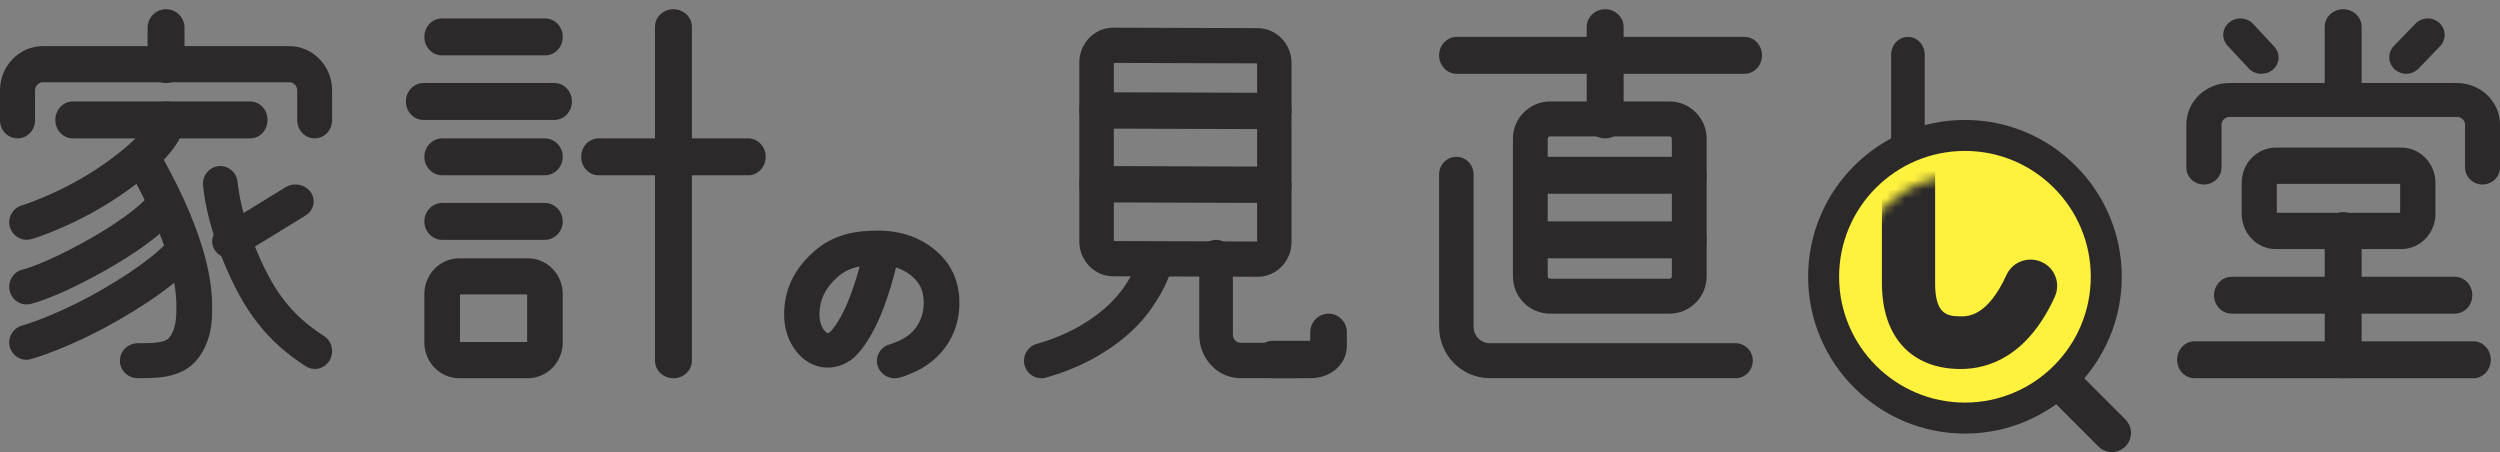 <svg width="271" height="49" viewBox="0 0 271 49" fill="none" xmlns="http://www.w3.org/2000/svg">
<rect x="0" y="0" width="271" height="49" fill="#808080" stroke="none"/>
<g clip-path="url(#clip0_1264_12252)">
<path d="M96.981 41C96.112 41 95.324 40.422 95.109 39.556C94.863 38.551 95.508 37.545 96.531 37.306C96.531 37.306 96.899 37.197 97.677 36.838C98.393 36.47 98.946 36.002 99.355 35.414C99.867 34.678 100.132 33.812 100.132 32.806C100.132 31.541 99.713 30.635 98.792 29.889C98.291 29.48 97.738 29.182 97.124 28.992C96.776 30.436 96.337 31.89 95.794 33.343C95.017 35.414 94.045 37.147 93.001 38.332C92.08 39.377 90.73 39.945 89.4 39.835C88.612 39.775 87.108 39.397 85.951 37.565C85.317 36.559 85 35.385 85 34.07C85 31.482 86.044 29.232 88.121 27.36C90.372 25.289 92.94 25.01 95.16 25H95.6C97.83 25.09 99.733 25.767 101.278 27.031C103.079 28.495 104 30.436 104 32.816C104 34.578 103.519 36.161 102.557 37.525C101.78 38.63 100.736 39.526 99.437 40.184C99.416 40.194 99.396 40.203 99.375 40.213C98.189 40.761 97.595 40.92 97.431 40.95C97.288 40.98 97.135 41 96.991 41H96.981ZM93.195 28.883C92.172 29.072 91.425 29.451 90.73 30.088C89.43 31.263 88.827 32.527 88.827 34.07C88.827 34.688 88.96 35.205 89.215 35.614C89.471 36.012 89.666 36.111 89.696 36.111C89.778 36.111 89.952 36.032 90.075 35.892C90.505 35.404 91.354 34.26 92.172 32.059C92.571 31.004 92.909 29.938 93.185 28.883H93.195Z" fill="#2B292A"/>
<path d="M136.331 30H136.321L120.669 29.949C118.651 29.949 117 28.248 117 26.181V6.758C117 5.75 117.388 4.813 118.084 4.1C118.78 3.387 119.695 3 120.669 3H120.679L136.331 3.051C138.349 3.051 140 4.752 140 6.819V26.242C140 27.25 139.612 28.187 138.916 28.9C138.22 29.613 137.305 30 136.331 30ZM120.739 26.13L136.271 26.181V6.87L120.739 6.819V26.12V26.13Z" fill="#2B292A"/>
<path d="M138.13 22L118.86 21.937C117.826 21.937 117 21.045 117 19.963C117 18.882 117.836 18 118.87 18L138.14 18.063C139.174 18.063 140 18.955 140 20.037C140 21.118 139.164 22 138.13 22Z" fill="#2B292A"/>
<path d="M138.13 14L118.86 13.937C117.826 13.937 117 13.045 117 11.963C117 10.882 117.836 10 118.87 10L138.14 10.063C139.174 10.063 140 10.955 140 12.037C140 13.118 139.164 14 138.13 14Z" fill="#2B292A"/>
<path d="M112.872 41C112.055 41 111.298 40.454 111.069 39.615C110.79 38.605 111.378 37.564 112.374 37.281C115.253 36.473 117.743 35.169 119.765 33.421C120.373 32.895 120.94 32.299 121.448 31.642C121.458 31.622 121.478 31.602 121.498 31.591C121.807 31.218 122.584 30.005 122.813 29.52C123.032 29.075 123.221 28.651 123.381 28.226C123.749 27.246 124.825 26.751 125.791 27.125C126.757 27.499 127.246 28.59 126.877 29.57C126.668 30.116 126.429 30.662 126.17 31.197C125.851 31.864 124.945 33.33 124.387 34.017C123.729 34.866 122.992 35.634 122.205 36.311C119.765 38.413 116.807 39.969 113.4 40.929C113.231 40.98 113.062 41 112.902 41H112.872Z" fill="#2B292A"/>
<path d="M140.168 40.99H134.459C131.997 40.99 130 38.875 130 36.289V27.921C130 26.858 130.814 26 131.822 26C132.83 26 133.645 26.858 133.645 27.921V36.289C133.645 36.76 134.023 37.158 134.468 37.158H140.178C141.186 37.158 142 38.016 142 39.079C142 40.142 141.186 41 140.178 41L140.168 40.99Z" fill="#2B292A"/>
<path d="M142.093 41H137.985C136.887 41 136 40.094 136 38.972C136 37.85 136.887 36.944 137.985 36.944H142.03V36.028C142.03 34.906 142.917 34 144.015 34C145.113 34 146 34.906 146 36.028V37.495C146 39.458 144.289 40.989 142.103 40.989L142.093 41Z" fill="#2B292A"/>
<path d="M59.101 6H47.899C46.849 6 46 5.106 46 4C46 2.894 46.849 2 47.899 2H59.101C60.151 2 61 2.894 61 4C61 5.106 60.151 6 59.101 6Z" fill="#2B292A"/>
<path d="M59.056 19H47.944C46.868 19 46 18.106 46 17C46 15.894 46.868 15 47.944 15H59.056C60.132 15 61 15.894 61 17C61 18.106 60.132 19 59.056 19Z" fill="#2B292A"/>
<path d="M59.056 26H47.944C46.868 26 46 25.106 46 24C46 22.894 46.868 22 47.944 22H59.056C60.132 22 61 22.894 61 24C61 25.106 60.132 26 59.056 26Z" fill="#2B292A"/>
<path d="M60.093 13H45.907C44.852 13 44 12.106 44 11C44 9.894 44.852 9 45.907 9H60.093C61.148 9 62 9.894 62 11C62 12.106 61.148 13 60.093 13Z" fill="#2B292A"/>
<path d="M57.204 41H49.796C47.697 41 46 39.263 46 37.138V31.862C46 29.727 47.708 28 49.796 28H57.204C59.303 28 61 29.738 61 31.862V37.138C61 39.273 59.292 41 57.204 41ZM49.858 37.075H57.142V31.915H49.858V37.075Z" fill="#2B292A"/>
<path d="M81.107 19H64.893C63.846 19 63 18.106 63 17C63 15.894 63.846 15 64.893 15H81.107C82.154 15 83 15.894 83 17C83 18.106 82.154 19 81.107 19Z" fill="#2B292A"/>
<path d="M73 41C71.894 41 71 40.148 71 39.092V2.908C71 1.852 71.894 1 73 1C74.106 1 75 1.852 75 2.908V39.092C75 40.148 74.106 41 73 41Z" fill="#2B292A"/>
<path d="M266.079 34H241.921C240.858 34 240 33.106 240 32C240 30.894 240.858 30 241.921 30H266.079C267.142 30 268 30.894 268 32C268 33.106 267.142 34 266.079 34Z" fill="#2B292A"/>
<path d="M268.116 41H237.884C236.842 41 236 40.106 236 39C236 37.894 236.842 37 237.884 37H268.116C269.158 37 270 37.894 270 39C270 40.106 269.158 41 268.116 41Z" fill="#2B292A"/>
<path d="M254 41C252.894 41 252 40.151 252 39.101V24.899C252 23.849 252.894 23 254 23C255.106 23 256 23.849 256 24.899V39.101C256 40.151 255.106 41 254 41Z" fill="#2B292A"/>
<path d="M254 12C252.894 12 252 11.143 252 10.082V2.918C252 1.857 252.894 1 254 1C255.106 1 256 1.857 256 2.918V10.082C256 11.143 255.106 12 254 12Z" fill="#2B292A"/>
<path d="M269.115 20C268.061 20 267.21 19.177 267.21 18.157V13.51C267.21 13.059 266.815 12.677 266.348 12.677H241.672C241.206 12.677 240.81 13.059 240.81 13.51V18.157C240.81 19.177 239.959 20 238.905 20C237.851 20 237 19.177 237 18.157V13.51C237 11.02 239.088 9 241.662 9H266.338C268.912 9 271 11.029 271 13.51V18.157C271 19.177 270.149 20 269.095 20H269.115Z" fill="#2B292A"/>
<path d="M245.137 8C244.623 8 244.119 7.802 243.753 7.405L241.469 4.95C240.787 4.214 240.856 3.1 241.627 2.448C242.389 1.797 243.565 1.863 244.247 2.599L246.531 5.054C247.213 5.791 247.144 6.905 246.373 7.556C246.017 7.858 245.582 8 245.147 8H245.137Z" fill="#2B292A"/>
<path d="M260.837 8C260.387 8 259.937 7.838 259.575 7.513C258.842 6.836 258.803 5.701 259.497 4.985L261.834 2.561C262.528 1.846 263.691 1.808 264.425 2.485C265.158 3.163 265.197 4.298 264.503 5.014L262.166 7.437C261.804 7.809 261.316 8 260.827 8H260.837Z" fill="#2B292A"/>
<path d="M260.308 27H246.692C244.658 27 243 25.291 243 23.194V19.806C243 17.709 244.658 16 246.692 16H260.308C262.342 16 264 17.709 264 19.806V23.194C264 25.291 262.342 27 260.308 27ZM246.803 23.068H260.176V19.932H246.803V23.068Z" fill="#2B292A"/>
<path d="M180.979 34H168.021C165.805 34 164 32.187 164 29.96V15.04C164 12.813 165.805 11 168.021 11H180.979C183.195 11 185 12.813 185 15.04V29.96C185 32.187 183.195 34 180.979 34ZM168.021 14.788C167.891 14.788 167.771 14.909 167.771 15.04V29.96C167.771 30.091 167.891 30.212 168.021 30.212H180.979C181.109 30.212 181.229 30.091 181.229 29.96V15.04C181.229 14.909 181.109 14.788 180.979 14.788H168.021Z" fill="#2B292A"/>
<path d="M183.114 21H165.886C164.843 21 164 20.106 164 19C164 17.894 164.843 17 165.886 17H183.114C184.157 17 185 17.894 185 19C185 20.106 184.157 21 183.114 21Z" fill="#2B292A"/>
<path d="M174 15C172.894 15 172 14.14 172 13.075V2.925C172 1.86 172.894 1 174 1C175.106 1 176 1.86 176 2.925V13.075C176 14.14 175.106 15 174 15Z" fill="#2B292A"/>
<path d="M189.098 8H157.902C156.85 8 156 7.106 156 6C156 4.894 156.85 4 157.902 4H189.098C190.15 4 191 4.894 191 6C191 7.106 190.15 8 189.098 8Z" fill="#2B292A"/>
<path d="M188.123 40.99H161.473C158.453 40.99 156 38.497 156 35.429V18.897C156 17.848 156.834 17 157.867 17C158.9 17 159.735 17.848 159.735 18.897V35.429C159.735 36.408 160.519 37.205 161.483 37.205H188.133C189.166 37.205 190 38.053 190 39.103C190 40.152 189.166 41 188.133 41L188.123 40.99Z" fill="#2B292A"/>
<path d="M183.114 28H165.886C164.843 28 164 27.106 164 26C164 24.894 164.843 24 165.886 24H183.114C184.157 24 185 24.894 185 26C185 27.106 184.157 28 183.114 28Z" fill="#2B292A"/>
<path d="M27.127 15H7.873C6.837 15 6 14.106 6 13C6 11.894 6.837 11 7.873 11H27.127C28.163 11 29 11.894 29 13C29 14.106 28.163 15 27.127 15Z" fill="#2B292A"/>
<path d="M34.121 15C33.07 15 32.221 14.123 32.221 13.038V9.802C32.221 9.322 31.827 8.914 31.362 8.914H4.658C4.193 8.914 3.799 9.322 3.799 9.802V13.038C3.799 14.123 2.95 15 1.9 15C0.849 15 0 14.123 0 13.038V9.802C0 7.15 2.091 5 4.648 5H31.352C33.919 5 36 7.161 36 9.802V13.038C36 14.123 35.151 15 34.1 15H34.121Z" fill="#2B292A"/>
<path d="M2.859 39C2.046 39 1.293 38.449 1.065 37.617C0.797 36.615 1.382 35.583 2.364 35.302C2.393 35.302 5.962 34.28 10.651 31.625C15.964 28.618 17.729 26.654 17.748 26.634C18.432 25.863 19.602 25.782 20.366 26.464C21.129 27.145 21.218 28.318 20.554 29.099C20.346 29.34 18.363 31.575 12.465 34.911C7.34 37.807 3.503 38.89 3.335 38.93C3.166 38.98 3.008 39 2.839 39H2.859Z" fill="#2B292A"/>
<path d="M2.868 33C2.011 33 1.233 32.388 1.043 31.491C0.824 30.461 1.462 29.441 2.479 29.217C2.489 29.217 4.703 28.677 9.112 26.24C14.098 23.476 15.704 21.671 15.714 21.651C16.392 20.866 17.569 20.774 18.347 21.468C19.125 22.161 19.224 23.344 18.556 24.139C18.367 24.373 16.532 26.484 10.887 29.605C6.01 32.307 3.526 32.898 3.267 32.959C3.138 32.99 2.998 33 2.868 33Z" fill="#2B292A"/>
<path d="M2.914 26C2.089 26 1.326 25.462 1.081 24.64C0.776 23.634 1.356 22.569 2.364 22.264C2.405 22.254 6.945 20.863 11.424 17.675C15.302 14.914 16.024 13.431 16.147 13.096C16.065 12.264 16.534 11.441 17.358 11.127C18.345 10.751 19.445 11.239 19.831 12.213C20.402 13.695 19.801 16.386 13.643 20.771C8.624 24.345 3.667 25.848 3.453 25.909C3.27 25.959 3.087 25.99 2.904 25.99L2.914 26Z" fill="#2B292A"/>
<path d="M24.979 28C24.337 28 23.705 27.707 23.326 27.178C22.726 26.337 22.979 25.193 23.884 24.636L30.937 20.303C31.842 19.745 33.074 19.98 33.674 20.821C34.274 21.662 34.021 22.807 33.116 23.364L26.063 27.697C25.726 27.902 25.347 28 24.979 28Z" fill="#2B292A"/>
<path d="M15.431 41H14.937C13.865 41 13 40.152 13 39.103C13 38.053 13.865 37.206 14.937 37.206H15.431C17.07 37.206 17.533 37.054 17.811 36.953C18.048 36.873 18.522 36.711 18.904 35.48C19.058 34.965 19.099 34.35 19.12 33.754C19.151 32.785 19.079 31.797 18.914 30.808C18.605 28.971 18.007 26.993 17.008 24.591C16.235 22.714 15.308 20.827 14.175 18.809C13.659 17.89 13.999 16.74 14.937 16.235C15.874 15.731 17.049 16.064 17.564 16.982C18.77 19.132 19.769 21.16 20.604 23.168C21.706 25.843 22.386 28.083 22.736 30.202C22.942 31.423 23.025 32.654 22.994 33.865C22.973 34.723 22.911 35.641 22.613 36.58C21.974 38.639 20.789 39.961 19.089 40.526C18.378 40.768 17.533 40.99 15.421 40.99L15.431 41Z" fill="#2B292A"/>
<path d="M34.127 39.99C33.785 39.99 33.434 39.897 33.123 39.691C28.921 36.969 26.394 33.722 24.127 28.104C23.525 26.609 23.034 25.145 22.683 23.763C22.352 22.506 22.131 21.279 22.011 20.135C21.9 19.073 22.653 18.114 23.686 18.011C24.719 17.898 25.651 18.671 25.752 19.733C25.852 20.681 26.043 21.702 26.313 22.774C26.624 23.99 27.066 25.289 27.597 26.629C29.583 31.557 31.559 34.124 35.119 36.423C36.002 36.99 36.263 38.186 35.711 39.093C35.35 39.68 34.738 40 34.116 40L34.127 39.99Z" fill="#2B292A"/>
<path d="M18 9C16.894 9 16 8.103 16 6.992V3.008C16 1.897 16.894 1 18 1C19.106 1 20 1.897 20 3.008V6.992C20 8.103 19.106 9 18 9Z" fill="#2B292A"/>
<path d="M210.381 30.98C207.013 30.98 205 28.631 205 24.704V5.928C205 4.861 205.813 4 206.82 4C207.826 4 208.639 4.861 208.639 5.928V24.714C208.639 26.95 209.433 27.134 210.391 27.134C210.894 27.134 212.23 27.134 213.527 24.119C213.943 23.155 215.017 22.725 215.936 23.166C216.846 23.607 217.253 24.745 216.837 25.719C214.969 30.077 212.307 31 210.4 31L210.381 30.98Z" fill="#2B292A"/>
<path d="M212.5 46C221.06 46 228 39.06 228 30.5C228 21.94 221.06 15 212.5 15C203.94 15 197 21.94 197 30.5C197 39.06 203.94 46 212.5 46Z" fill="#FFF23F"/>
<mask id="mask0_1264_12252" style="mask-type:luminance" maskUnits="userSpaceOnUse" x="201" y="19" width="23" height="23">
<path d="M212.5 19C206.161 19 201 24.161 201 30.5C201 36.839 206.161 42 212.5 42C218.839 42 224 36.839 224 30.5C224 24.161 218.839 19 212.5 19Z" fill="white"/>
</mask>
<g mask="url(#mask0_1264_12252)">
<path d="M212.538 40C207.19 40 204 36.524 204 30.697V2.858C204 1.277 205.288 0 206.883 0C208.479 0 209.767 1.277 209.767 2.858V30.707C209.767 34.031 211.025 34.294 212.538 34.294C213.335 34.294 215.452 34.294 217.497 29.815C218.151 28.376 219.859 27.748 221.311 28.396C222.763 29.045 223.397 30.737 222.742 32.176C219.777 38.642 215.554 40 212.538 40Z" fill="#2B292A"/>
</g>
<path d="M228.93 49C228.398 49 227.866 48.795 227.467 48.396L222.606 43.534C221.798 42.725 221.798 41.415 222.606 40.606C223.415 39.798 224.725 39.798 225.533 40.606L230.394 45.469C231.202 46.277 231.202 47.587 230.394 48.396C229.984 48.806 229.462 49 228.93 49Z" fill="#2B292A"/>
<path d="M213 47C203.625 47 196 39.375 196 30C196 20.625 203.625 13 213 13C222.375 13 230 20.625 230 30C230 39.375 222.375 47 213 47ZM213 16.36C205.474 16.36 199.36 22.474 199.36 30C199.36 37.526 205.484 43.64 213 43.64C220.516 43.64 226.64 37.526 226.64 30C226.64 22.474 220.516 16.36 213 16.36Z" fill="#2B292A"/>
</g>
<defs>
<clipPath id="clip0_1264_12252">
<rect width="271" height="49" fill="white"/>
</clipPath>
</defs>
</svg>
